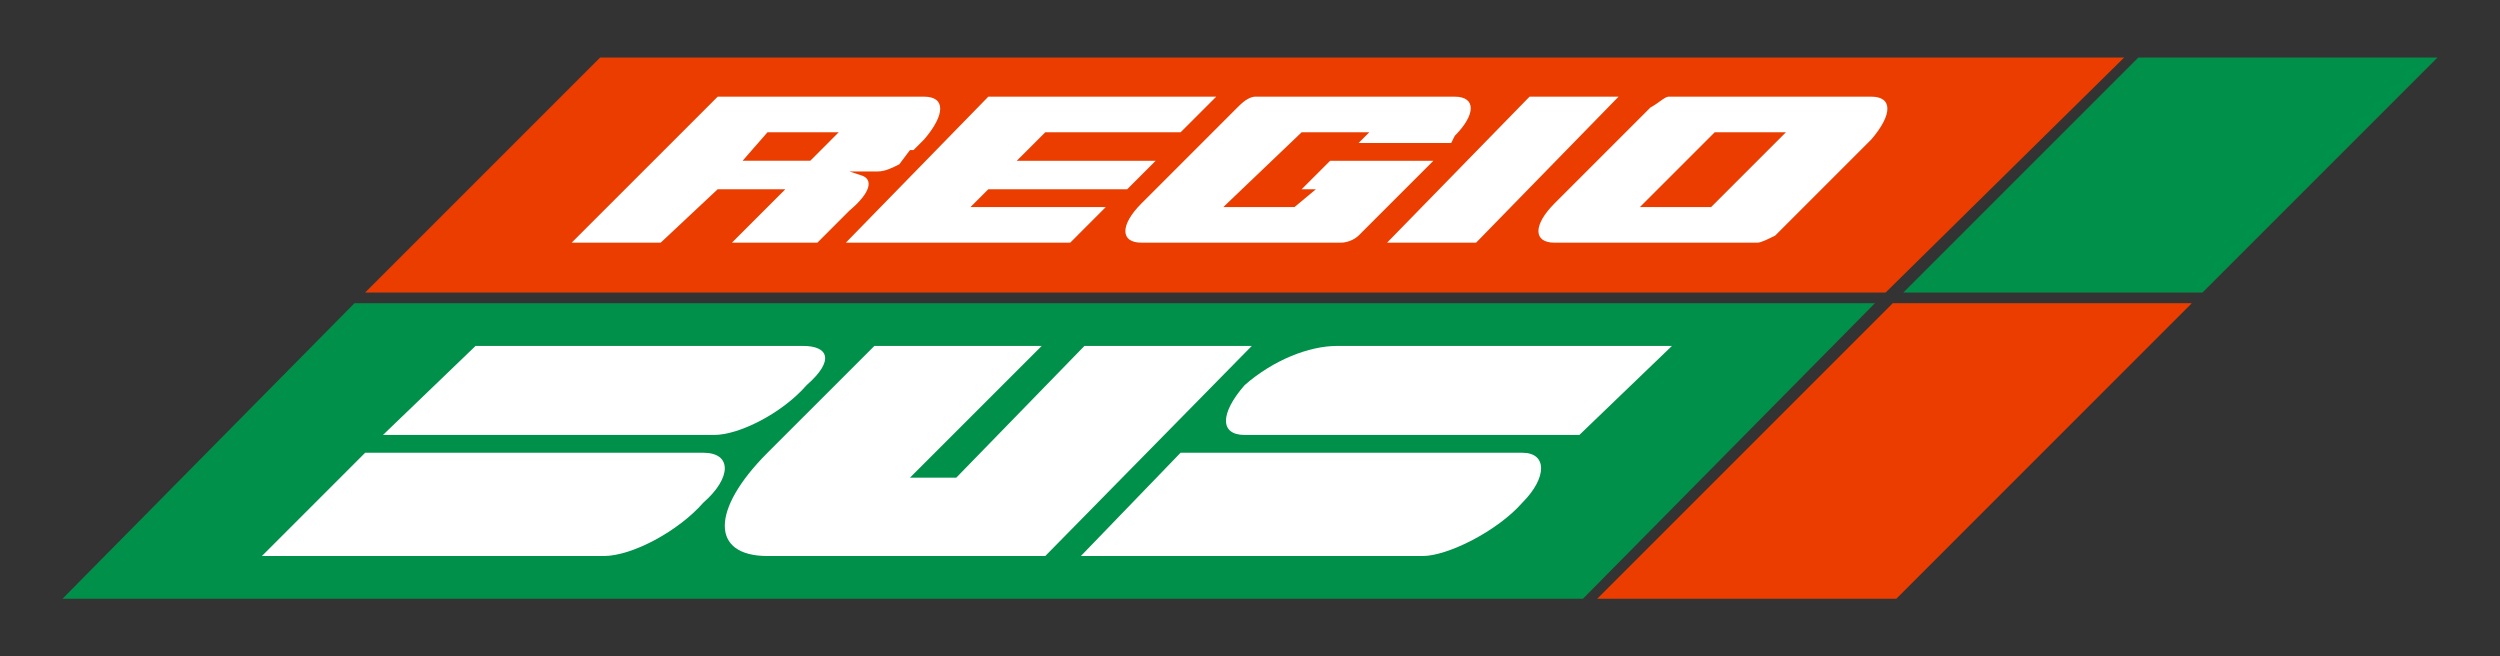 <?xml version="1.0" encoding="UTF-8" standalone="no"?>
<!-- Created with Inkscape (http://www.inkscape.org/) -->

<svg
   xmlns:dc="http://purl.org/dc/elements/1.1/"
   xmlns:cc="http://creativecommons.org/ns#"
   xmlns:rdf="http://www.w3.org/1999/02/22-rdf-syntax-ns#"
   xmlns:svg="http://www.w3.org/2000/svg"
   xmlns="http://www.w3.org/2000/svg"
   version="1.1"
   width="400"
   height="105"
   id="svg6429"
   xml:space="preserve"><rect width="100%" height="100%" fill="#333333" stroke="none"/><defs
     id="defs6433" /><g
     transform="matrix(1.25,0,0,-1.25,0,105)"
     id="g6437"><path
       d="m 45.374,45.19 194.617,0 -37.374,-37.83 -194.617,0 37.374,37.83"
       id="path6457"
       style="fill:#009049;fill-opacity:1;fill-rule:evenodd;stroke:none" /><path
       d="m 242.27,45.19 38.282,0 -37.826,-37.83 -38.285,0 37.83,37.83"
       id="path6459"
       style="fill:#eb3d00;fill-opacity:1;fill-rule:evenodd;stroke:none" /><path
       d="m 125.135,39.721 8.204,0 -16.864,-16.864 5.925,0 16.408,16.864 21.422,0 -26.435,-26.891 -35.554,0 c -7.289,0 -7.289,5.925 0,13.218 l 13.677,13.673 17.32,0 -4.102,0"
       id="path6461"
       style="fill:#ffffff;fill-opacity:1;fill-rule:evenodd;stroke:none" /><path
       d="m 60.87,39.721 41.932,0 c 3.19,0 4.098,-1.823 0.456,-5.014 -3.19,-3.646 -8.66,-6.381 -11.85,-6.381 l -42.387,0 11.85,11.394"
       id="path6463"
       style="fill:#ffffff;fill-opacity:1;fill-rule:evenodd;stroke:none" /><path
       d="m 46.741,26.048 43.295,0 c 3.65,0 3.65,-3.19 0,-6.381 -3.19,-3.646 -9.112,-6.837 -12.758,-6.837 l -43.755,0 13.218,13.218"
       id="path6465"
       style="fill:#ffffff;fill-opacity:1;fill-rule:evenodd;stroke:none" /><path
       d="m 151.114,26.048 43.755,0 c 3.187,0 3.187,-3.19 0,-6.381 -3.19,-3.646 -9.571,-6.837 -12.762,-6.837 l -43.755,0 12.762,13.218"
       id="path6467"
       style="fill:#ffffff;fill-opacity:1;fill-rule:evenodd;stroke:none" /><path
       d="m 202.161,28.327 -42.843,0 c -3.19,0 -3.19,2.735 0,6.381 3.646,3.19 8.204,5.014 11.85,5.014 l 42.843,0 -11.85,-11.394"
       id="path6469"
       style="fill:#ffffff;fill-opacity:1;fill-rule:evenodd;stroke:none" /><path
       d="m 76.822,76.639 195.073,0 -30.537,-30.081 -194.617,0 30.081,30.081"
       id="path6471"
       style="fill:#eb3d00;fill-opacity:1;fill-rule:evenodd;stroke:none" /><path
       d="m 273.718,76.639 38.282,0 -30.078,-30.081 -38.289,0 30.085,30.081"
       id="path6473"
       style="fill:#009049;fill-opacity:1;fill-rule:evenodd;stroke:none" /><path
       d="m 103.713,63.422 3.642,3.646 -9.116,0 -3.187,-3.646 8.66,0 z m 6.381,-1.823 c 1.823,-0.456 1.367,-2.279 -1.371,-4.558 l -4.098,-4.102 -10.939,0 6.837,6.837 -8.66,0 -7.296,-6.837 -11.394,0 18.691,18.687 26.431,0 c 2.735,0 2.735,-2.279 0,-5.469 l -1.364,-1.367 -0.456,0 -1.367,-1.823 c -0.912,-0.456 -1.823,-0.912 -2.735,-0.912 l -3.65,0 1.371,-0.456"
       id="path6475"
       style="fill:#ffffff;fill-opacity:1;fill-rule:evenodd;stroke:none" /><path
       d="m 195.78,71.626 11.394,0 -18.235,-18.687 -11.394,0 18.235,18.687"
       id="path6477"
       style="fill:#ffffff;fill-opacity:1;fill-rule:evenodd;stroke:none" /><path
       d="m 183.474,63.422 -9.571,-9.571 c -0.456,-0.456 -1.367,-0.912 -2.279,-0.912 l -25.524,0 c -2.738,0 -2.738,2.279 0,5.014 l 12.302,12.306 c 0.46,0.456 1.371,1.367 2.283,1.367 l 25.524,0 c 2.731,0 2.731,-2.279 0,-5.014 l -0.456,-0.912 -11.85,0 1.364,1.367 -8.66,0 -10.023,-9.571 9.112,0 2.738,2.279 -1.827,0 3.65,3.646 13.218,0"
       id="path6479"
       style="fill:#ffffff;fill-opacity:1;fill-rule:evenodd;stroke:none" /><path
       d="m 124.22,57.496 17.32,0 -4.554,-4.558 -28.718,0 18.235,18.687 29.17,0 -4.558,-4.558 -17.32,0 -3.65,-3.646 17.779,0 -3.646,-3.646 -17.775,0 -2.283,-2.279"
       id="path6481"
       style="fill:#ffffff;fill-opacity:1;fill-rule:evenodd;stroke:none" /><path
       d="m 209.906,57.496 9.119,0 9.571,9.571 -9.116,0 -9.575,-9.571 z m 17.323,-3.646 c -0.912,-0.456 -1.823,-0.912 -2.279,-0.912 l -25.983,0 c -2.731,0 -2.731,2.279 0,5.014 l 12.306,12.306 c 0.912,0.456 1.827,1.367 2.283,1.367 l 25.979,0 c 2.735,0 2.735,-2.279 0,-5.469 l -12.306,-12.306"
       id="path6483"
       style="fill:#ffffff;fill-opacity:1;fill-rule:evenodd;stroke:none" /></g></svg>